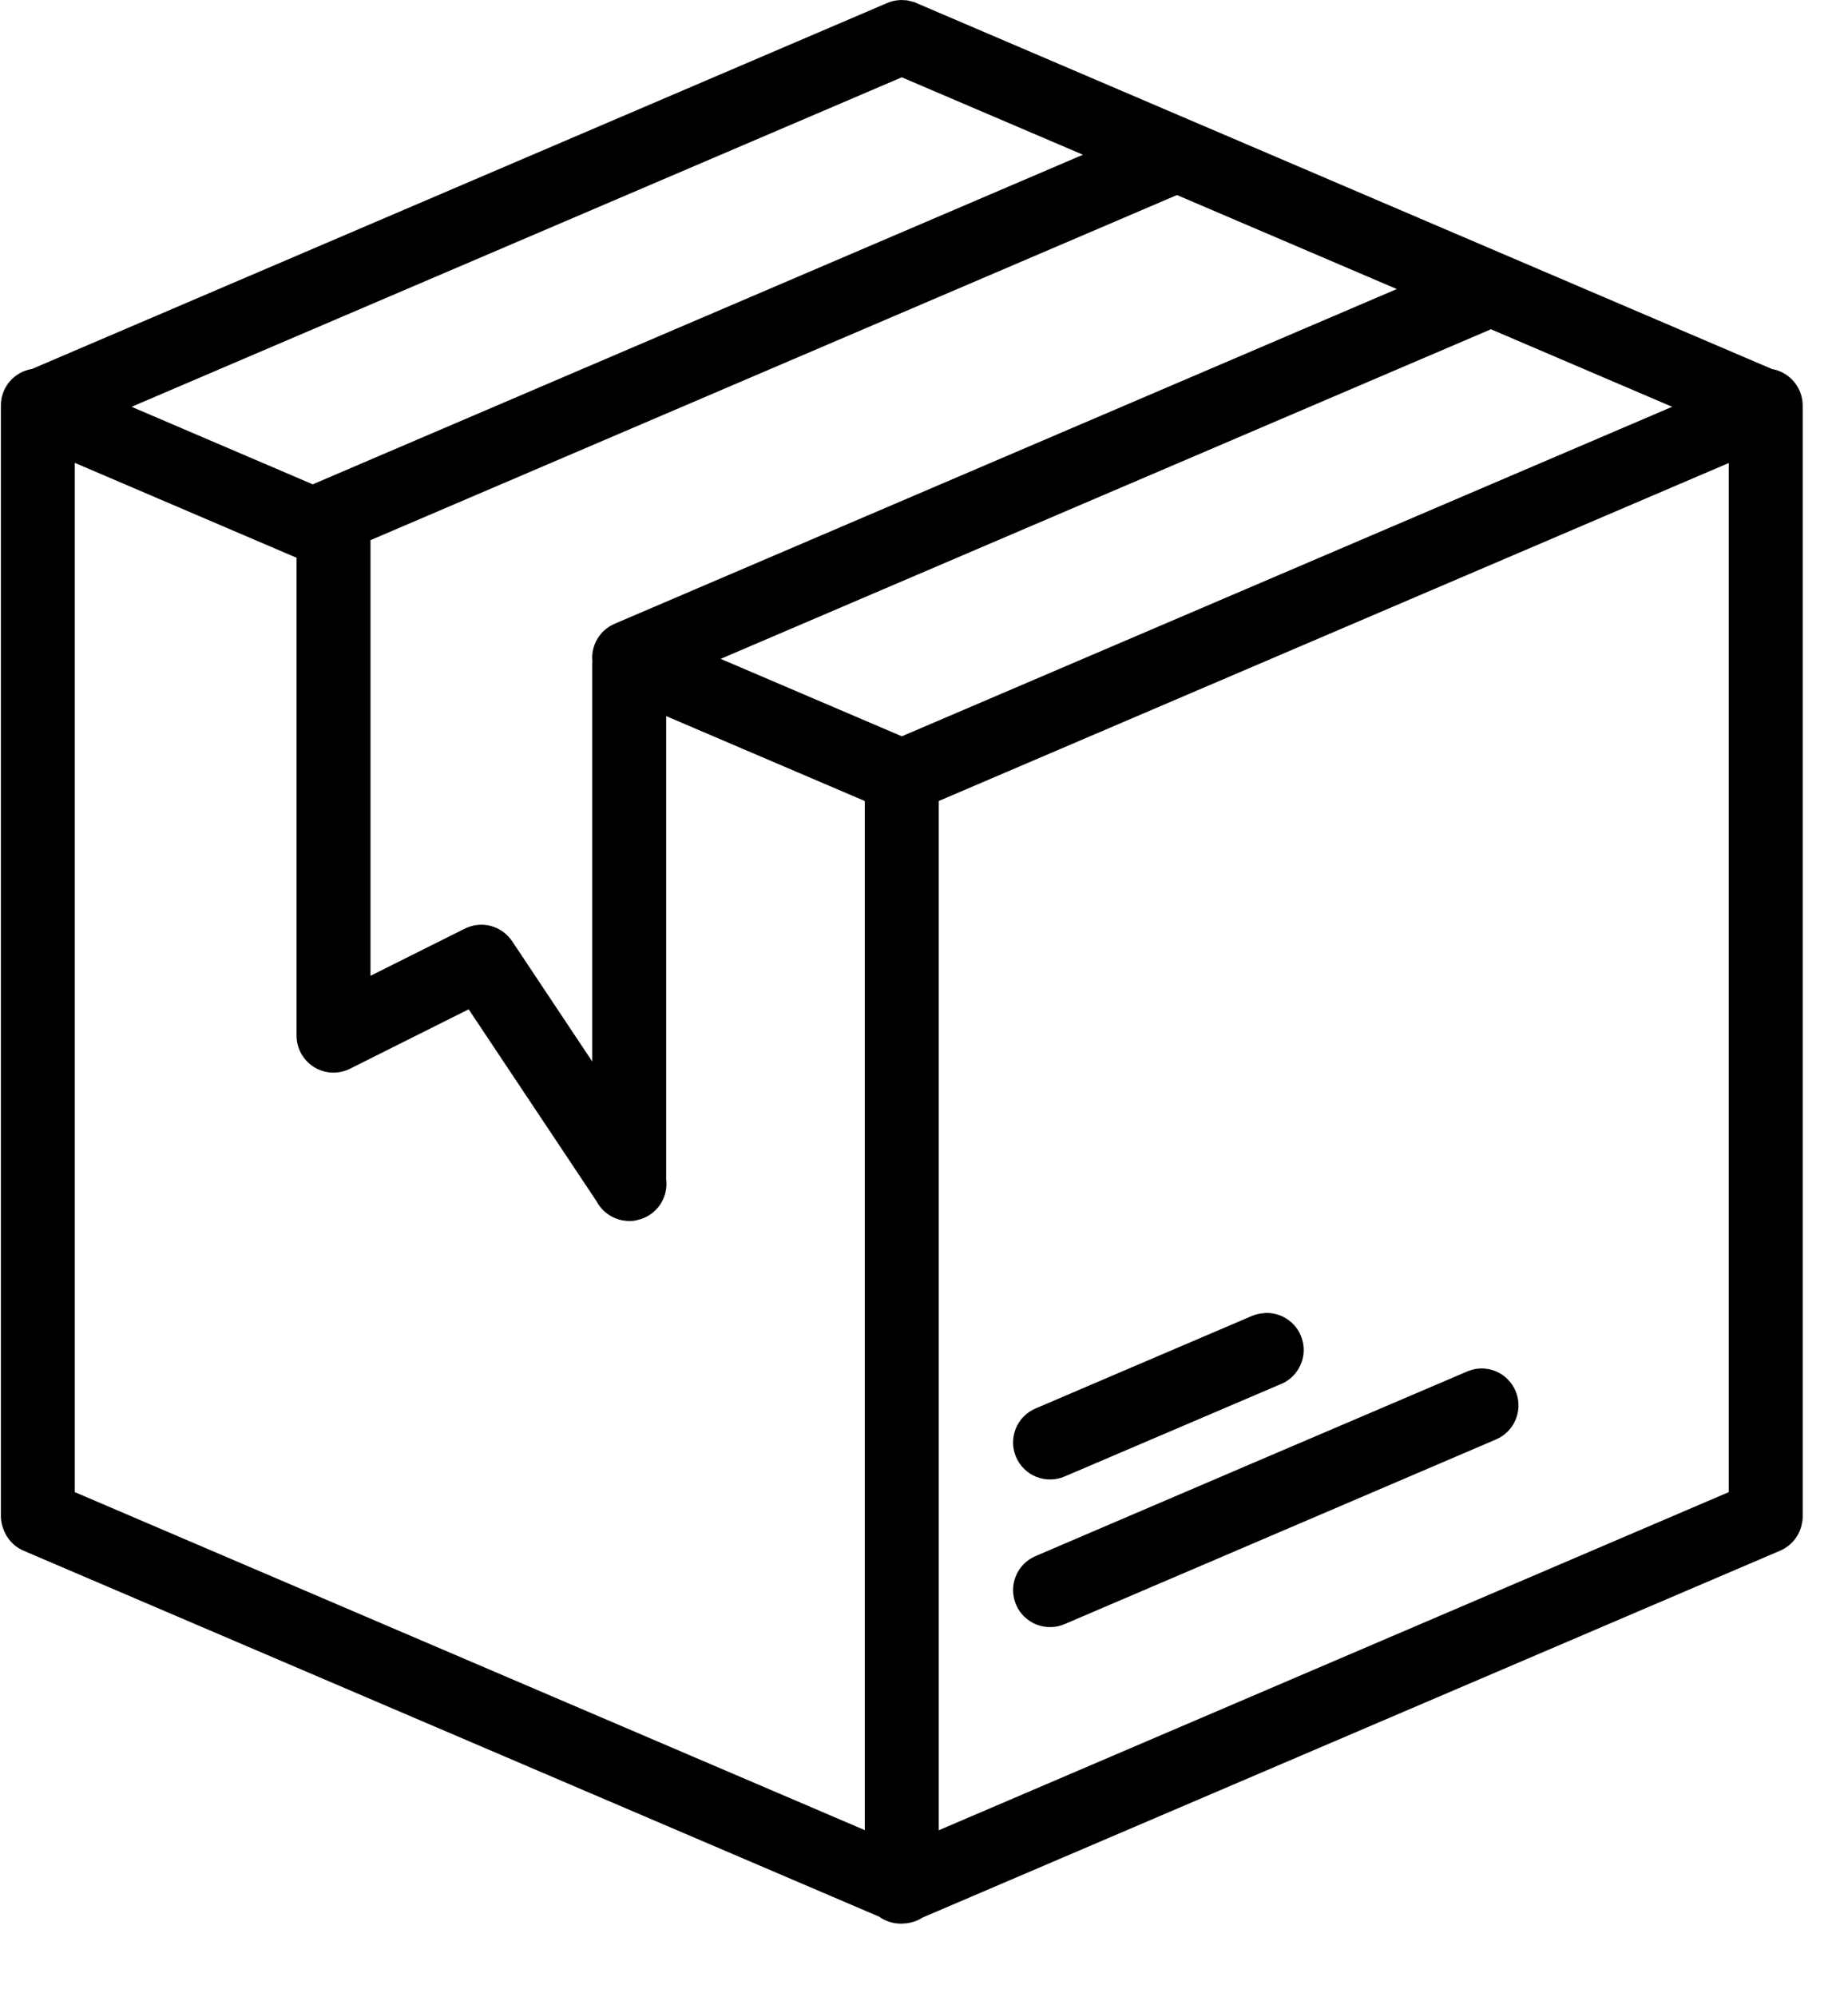 <svg width="25" height="27" viewBox="0 0 25 27" fill="none" xmlns="http://www.w3.org/2000/svg">
<path fill-rule="evenodd" clip-rule="evenodd" d="M12.178 3.51953e-05C12.176 0.001 12.174 0.001 12.172 0.002C12.168 0.002 12.165 0.002 12.162 0.002C12.103 0.006 12.045 0.021 11.992 0.045L0.434 4.988C0.315 5.007 0.207 5.068 0.13 5.159C0.052 5.251 0.01 5.368 0.012 5.488V20.49C0.011 20.561 0.026 20.632 0.055 20.697C0.055 20.699 0.056 20.701 0.057 20.703C0.061 20.712 0.065 20.721 0.07 20.73C0.123 20.838 0.214 20.923 0.326 20.969L11.893 25.914C11.991 25.985 12.113 26.018 12.234 26.006C12.321 26.001 12.406 25.974 12.48 25.926L24.074 20.969C24.155 20.936 24.226 20.882 24.28 20.813C24.334 20.743 24.369 20.661 24.381 20.574C24.382 20.565 24.384 20.556 24.385 20.547C24.386 20.539 24.386 20.531 24.387 20.523C24.387 20.515 24.387 20.506 24.387 20.498C24.387 20.495 24.387 20.493 24.387 20.49V5.488C24.388 5.369 24.347 5.254 24.271 5.163C24.195 5.072 24.09 5.01 23.973 4.99L12.406 0.045C12.396 0.04 12.385 0.035 12.375 0.031C12.373 0.03 12.372 0.03 12.371 0.029C12.356 0.025 12.341 0.021 12.326 0.018C12.321 0.017 12.316 0.015 12.311 0.014C12.3 0.011 12.288 0.008 12.277 0.006C12.272 0.005 12.267 0.005 12.262 0.004C12.251 0.003 12.24 0.002 12.229 0.002C12.212 0.001 12.195 -0 12.178 3.51953e-05ZM12.199 1.045L14.65 2.092L4.262 6.535C4.252 6.539 4.242 6.544 4.232 6.549L1.78 5.5L12.2 1.045H12.199ZM15.922 2.637L18.896 3.908L8.314 8.434C8.216 8.476 8.134 8.548 8.08 8.64C8.026 8.732 8.003 8.838 8.014 8.944C8.012 8.963 8.011 8.983 8.012 9.002V14.352L6.928 12.725C6.86 12.624 6.758 12.551 6.64 12.519C6.523 12.488 6.398 12.501 6.289 12.555L5.012 13.193V7.303L15.922 2.637ZM20.168 4.451L22.621 5.5L12.2 9.955L9.749 8.908L20.139 4.465C20.149 4.461 20.159 4.456 20.169 4.451H20.168ZM1.012 6.258L4.012 7.541V14.002C4.012 14.087 4.034 14.171 4.075 14.246C4.117 14.32 4.177 14.383 4.249 14.428C4.322 14.472 4.404 14.498 4.49 14.502C4.575 14.505 4.66 14.487 4.736 14.449L6.34 13.646L8.068 16.238C8.123 16.344 8.213 16.426 8.324 16.471C8.339 16.477 8.354 16.482 8.369 16.486C8.369 16.487 8.37 16.487 8.371 16.488C8.403 16.497 8.436 16.503 8.469 16.506C8.485 16.508 8.502 16.508 8.519 16.508C8.535 16.508 8.552 16.508 8.569 16.506C8.586 16.504 8.602 16.5 8.619 16.496C8.629 16.494 8.639 16.491 8.649 16.488C8.654 16.487 8.66 16.485 8.666 16.484C8.778 16.449 8.873 16.375 8.937 16.277C9 16.178 9.027 16.06 9.012 15.944V9.682L11.699 10.83V24.744L1.012 20.174V6.258ZM23.387 6.26V20.174L12.699 24.746V10.83L23.387 6.26ZM17.11 17.752C17.108 17.753 17.106 17.753 17.104 17.754C17.042 17.757 16.981 17.772 16.924 17.797L14.009 19.043C13.887 19.095 13.79 19.193 13.741 19.316C13.691 19.439 13.693 19.577 13.745 19.699C13.797 19.821 13.895 19.917 14.018 19.967C14.141 20.016 14.279 20.015 14.401 19.963L17.319 18.717C17.43 18.674 17.521 18.593 17.577 18.488C17.634 18.383 17.651 18.262 17.625 18.145C17.6 18.029 17.535 17.926 17.44 17.854C17.346 17.782 17.229 17.746 17.11 17.752ZM20.02 18.502C19.959 18.505 19.899 18.52 19.843 18.545L16.925 19.791L14.009 21.039C13.887 21.091 13.79 21.189 13.741 21.312C13.691 21.435 13.693 21.573 13.745 21.695C13.797 21.817 13.895 21.913 14.018 21.963C14.141 22.012 14.279 22.011 14.401 21.959L17.319 20.711L20.235 19.463C20.343 19.418 20.432 19.336 20.486 19.232C20.54 19.127 20.556 19.007 20.53 18.892C20.505 18.778 20.439 18.676 20.346 18.604C20.253 18.533 20.137 18.497 20.02 18.502Z" fill="black"/>
</svg>
